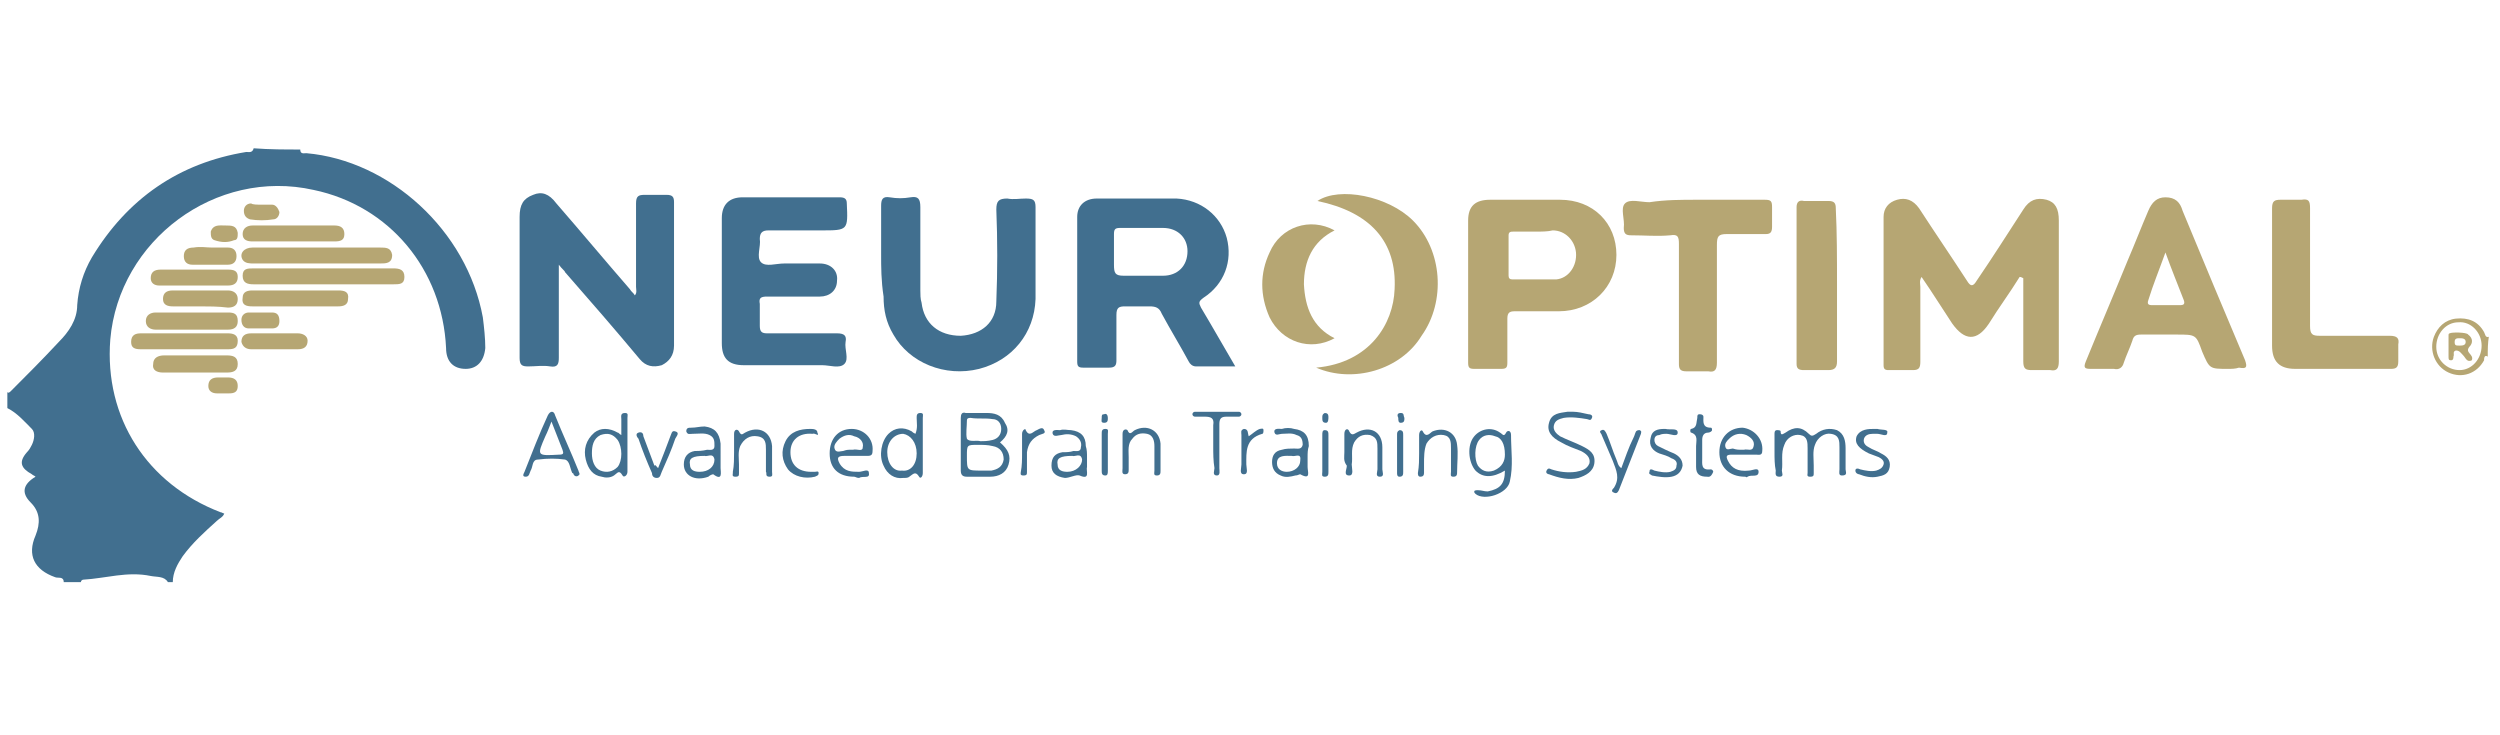<?xml version="1.0" encoding="utf-8"?>
<!-- Generator: Adobe Illustrator 24.3.0, SVG Export Plug-In . SVG Version: 6.00 Build 0)  -->
<svg version="1.1" id="Calque_1" xmlns="http://www.w3.org/2000/svg" xmlns:xlink="http://www.w3.org/1999/xlink" x="0px" y="0px"
	 viewBox="0 0 204 60" style="enable-background:new 0 0 204 60;" xml:space="preserve">
<style type="text/css">
	.st0{fill:#416F8F;}
	.st1{fill:#B6A673;}
</style>
<g>
	<path class="st0" d="M24.5,12.2c0,0.4,0.3,0.3,0.5,0.3c6.8,0.6,13.1,6.3,14.4,13.4c0.1,0.8,0.2,1.7,0.2,2.5
		c-0.1,1.1-0.7,1.7-1.6,1.7c-1,0-1.6-0.6-1.6-1.7c-0.3-6.4-4.6-11.6-10.8-12.9c-8-1.8-15.9,4.1-16.6,12.2c-0.5,6.4,3,11.8,9,14.1
		c0.1,0,0.2,0.1,0.3,0.1c-0.1,0.3-0.4,0.4-0.6,0.6c-1,0.9-2,1.8-2.8,2.9c-0.4,0.6-0.8,1.3-0.8,2.1c-0.1,0-0.3,0-0.4,0
		c-0.3-0.5-0.9-0.4-1.4-0.5c-1.9-0.4-3.7,0.2-5.5,0.3c-0.1,0-0.2,0.1-0.2,0.2c-0.5,0-0.9,0-1.4,0c0-0.5-0.5-0.3-0.7-0.4
		c-1.7-0.6-2.3-1.8-1.6-3.4c0.4-1,0.4-1.9-0.4-2.7c-0.8-0.8-0.6-1.5,0.4-2.1c-0.1-0.1-0.2-0.1-0.3-0.2c-0.9-0.5-1.1-1-0.4-1.8
		c0.2-0.2,0.3-0.4,0.4-0.6c0.2-0.4,0.3-1,0-1.3c-0.6-0.6-1.2-1.3-2-1.7c0-0.4,0-0.8,0-1.3c0.1,0.1,0.2,0,0.3-0.1
		c1.3-1.3,2.6-2.6,3.9-4c0.8-0.8,1.5-1.8,1.5-3c0.1-1.4,0.5-2.7,1.2-3.9c2.9-4.8,7.1-7.7,12.6-8.6c0.2,0,0.5,0.1,0.6-0.3
		C22,12.2,23.3,12.2,24.5,12.2z"/>
	<path class="st1" d="M203,29.1c-0.3-0.2-0.3,0.2-0.3,0.3c-0.6,1.1-1.8,1.5-2.9,1c-1.1-0.5-1.6-1.8-1.2-2.9c0.3-0.8,0.9-1.4,1.8-1.5
		c1-0.1,1.8,0.2,2.3,1.1c0.1,0.2,0.1,0.4,0.3,0.4c0,0,0.1,0,0.1,0c0,0,0-0.1,0-0.1C203,28,203,28.5,203,29.1z M200.7,30.2
		c1,0,1.8-0.9,1.8-2c0-1.1-0.9-2-1.9-1.9c-1,0-1.8,0.9-1.8,2C198.8,29.4,199.7,30.2,200.7,30.2z"/>
	<path class="st1" d="M164.8,22.6c-0.8,1.3-1.7,2.5-2.5,3.8c-1,1.5-2,1.4-3,0c-0.8-1.2-1.6-2.5-2.5-3.8c-0.2,0.3-0.1,0.6-0.1,0.8
		c0,2,0,4.1,0,6.1c0,0.5-0.1,0.7-0.6,0.7c-0.6,0-1.3,0-2,0c-0.3,0-0.4-0.1-0.4-0.4c0-4,0-8.1,0-12.1c0-0.7,0.4-1.2,1.1-1.4
		c0.7-0.2,1.3,0,1.8,0.7c1.3,2,2.6,3.9,3.9,5.9c0.3,0.5,0.5,0.5,0.8,0c1.3-1.9,2.5-3.8,3.8-5.8c0.5-0.8,1.1-1,1.9-0.8
		c0.7,0.2,1,0.7,1,1.7c0,3.8,0,7.7,0,11.5c0,0.6-0.2,0.8-0.7,0.7c-0.5,0-1,0-1.5,0c-0.5,0-0.7-0.1-0.7-0.7c0-2,0-4.1,0-6.1
		c0-0.2,0-0.5,0-0.7C164.9,22.6,164.9,22.6,164.8,22.6z"/>
	<path class="st0" d="M45.6,21.6c0,0.9,0,1.6,0,2.3c0,1.8,0,3.5,0,5.3c0,0.5-0.1,0.8-0.7,0.7c-0.6-0.1-1.2,0-1.8,0
		c-0.5,0-0.7-0.1-0.7-0.7c0-0.6,0-1.3,0-1.9c0-3.2,0-6.4,0-9.6c0-1,0.3-1.5,1.1-1.8c0.7-0.3,1.3-0.1,1.9,0.7c2,2.3,4,4.7,6,7
		c0.1,0.2,0.3,0.3,0.4,0.5c0.2-0.2,0.1-0.5,0.1-0.7c0-2.3,0-4.5,0-6.8c0-0.6,0.2-0.7,0.7-0.7c0.6,0,1.2,0,1.8,0
		c0.5,0,0.6,0.2,0.6,0.6c0,3.9,0,7.8,0,11.7c0,0.8-0.4,1.3-1,1.6c-0.7,0.2-1.3,0.1-1.8-0.5c-2-2.4-4-4.7-6.1-7.1
		C46.1,22.1,45.9,22,45.6,21.6z"/>
	<path class="st0" d="M100.8,29.9c-1.2,0-2.2,0-3.2,0c-0.3,0-0.5-0.2-0.6-0.4c-0.7-1.3-1.5-2.6-2.2-3.9c-0.2-0.5-0.5-0.6-1-0.6
		c-0.6,0-1.3,0-2,0c-0.5,0-0.7,0.1-0.7,0.7c0,1.2,0,2.5,0,3.7c0,0.4-0.1,0.6-0.6,0.6c-0.7,0-1.4,0-2.1,0c-0.4,0-0.5-0.1-0.5-0.5
		c0-3.9,0-7.9,0-11.8c0-0.9,0.6-1.5,1.6-1.5c2.2,0,4.3,0,6.5,0c2,0.1,3.6,1.4,4.1,3.2c0.5,1.9-0.2,3.8-1.9,4.9
		c-0.4,0.3-0.4,0.4-0.2,0.8C98.9,26.6,99.8,28.2,100.8,29.9z M93.2,22.5c0.6,0,1.1,0,1.7,0c1.2,0,2-0.8,2-2c0-1.1-0.8-1.9-2-1.9
		c-1.2,0-2.3,0-3.5,0c-0.4,0-0.5,0.1-0.5,0.5c0,0.8,0,1.7,0,2.5c0,0.7,0.1,0.9,0.8,0.9C92.3,22.5,92.8,22.5,93.2,22.5z"/>
	<path class="st1" d="M124.6,16.3c0.9,0,1.8,0,2.7,0c2.7,0,4.6,1.9,4.6,4.5c0,2.6-2,4.6-4.7,4.6c-1.2,0-2.4,0-3.6,0
		c-0.4,0-0.6,0.1-0.6,0.6c0,1.2,0,2.4,0,3.6c0,0.4-0.1,0.5-0.5,0.5c-0.7,0-1.4,0-2.2,0c-0.4,0-0.5-0.1-0.5-0.5c0-3.9,0-7.8,0-11.6
		c0-1.2,0.6-1.7,1.8-1.7C122.7,16.3,123.6,16.3,124.6,16.3z M125.3,18.9c-0.6,0-1.2,0-1.8,0c-0.2,0-0.4,0-0.4,0.3c0,1.1,0,2.2,0,3.3
		c0,0.2,0.1,0.3,0.3,0.3c1.2,0,2.4,0,3.6,0c1-0.1,1.7-1.1,1.6-2.2c-0.1-1-0.9-1.8-1.9-1.8C126.3,18.9,125.8,18.9,125.3,18.9z"/>
	<path class="st0" d="M58.9,23c0-1.7,0-3.4,0-5.2c0-1.1,0.6-1.7,1.7-1.7c2.6,0,5.3,0,7.9,0c0.4,0,0.6,0.1,0.6,0.5
		c0.1,2.2,0.1,2.2-2.1,2.2c-1.4,0-2.8,0-4.3,0c-0.5,0-0.7,0.2-0.7,0.7c0.1,0.6-0.3,1.5,0.1,1.9c0.4,0.4,1.2,0.1,1.9,0.1
		c1,0,2,0,2.9,0c0.9,0,1.5,0.6,1.4,1.4c0,0.8-0.6,1.3-1.4,1.3c-1.4,0-2.9,0-4.3,0c-0.5,0-0.7,0.1-0.6,0.6c0,0.6,0,1.2,0,1.8
		c0,0.5,0.2,0.6,0.6,0.6c1.9,0,3.8,0,5.7,0c0.6,0,0.8,0.2,0.7,0.7c-0.1,0.6,0.3,1.4-0.1,1.8c-0.4,0.4-1.2,0.1-1.8,0.1
		c-2.1,0-4.2,0-6.4,0c-1.3,0-1.8-0.6-1.8-1.8C58.9,26.4,58.9,24.7,58.9,23z"/>
	<path class="st0" d="M71.9,20.7c0-1.3,0-2.6,0-3.9c0-0.5,0.1-0.8,0.7-0.7c0.6,0.1,1.1,0.1,1.7,0c0.6-0.1,0.8,0.1,0.8,0.8
		c0,2.3,0,4.5,0,6.8c0,0.3,0,0.7,0.1,1c0.2,1.7,1.4,2.7,3.2,2.7c1.7-0.1,2.9-1.1,2.9-2.8c0.1-2.5,0.1-5,0-7.5c0-0.7,0.2-0.9,0.9-0.9
		c0.5,0.1,1,0,1.5,0c0.6,0,0.8,0.1,0.8,0.7c0,2.5,0,5,0,7.5c-0.1,2.8-1.9,5-4.6,5.7c-2.8,0.7-5.7-0.5-7-2.8c-0.6-1-0.8-2-0.8-3.1
		C71.9,22.9,71.9,21.8,71.9,20.7z"/>
	<path class="st1" d="M181.8,30.1c-1.5,0-1.5,0-2.1-1.4c-0.5-1.4-0.5-1.4-2.1-1.4c-1,0-2,0-2.9,0c-0.4,0-0.6,0.1-0.7,0.5
		c-0.2,0.6-0.5,1.2-0.7,1.8c-0.1,0.4-0.4,0.6-0.8,0.5c-0.6,0-1.3,0-1.9,0c-0.5,0-0.6-0.1-0.4-0.6c1.1-2.7,2.3-5.5,3.4-8.2
		c0.6-1.4,1.1-2.7,1.7-4.1c0.3-0.7,0.7-1.1,1.4-1.1c0.8,0,1.2,0.4,1.4,1.1c1.7,4.1,3.4,8.2,5.1,12.2c0.2,0.6,0.1,0.7-0.5,0.6
		C182.4,30.1,182.1,30.1,181.8,30.1z M176.7,20.6c-0.5,1.4-1,2.6-1.4,3.9c-0.1,0.3,0,0.4,0.3,0.4c0.8,0,1.5,0,2.3,0
		c0.3,0,0.4-0.1,0.3-0.4C177.7,23.2,177.2,22,176.7,20.6z"/>
	<path class="st1" d="M138.5,16.3c1.8,0,3.7,0,5.5,0c0.5,0,0.6,0.1,0.6,0.6c0,0.5,0,1.1,0,1.6c0,0.4-0.1,0.6-0.5,0.6
		c-1.1,0-2.1,0-3.2,0c-0.7,0-0.8,0.2-0.8,0.9c0,3.2,0,6.4,0,9.6c0,0.6-0.2,0.8-0.7,0.7c-0.6,0-1.2,0-1.8,0c-0.5,0-0.6-0.2-0.6-0.6
		c0-3.3,0-6.5,0-9.8c0-0.6-0.1-0.8-0.7-0.7c-1.1,0.1-2.1,0-3.2,0c-0.4,0-0.6-0.1-0.6-0.6c0.1-0.7-0.3-1.6,0.1-2
		c0.4-0.4,1.3-0.1,2-0.1C135.9,16.3,137.2,16.3,138.5,16.3z"/>
	<path class="st1" d="M185.4,22.6c0-1.9,0-3.8,0-5.6c0-0.6,0.2-0.7,0.7-0.7c0.6,0,1.1,0,1.7,0c0.6-0.1,0.7,0.1,0.7,0.7
		c0,3.2,0,6.4,0,9.6c0,0.7,0.2,0.8,0.8,0.8c1.9,0,3.8,0,5.7,0c0.6,0,0.8,0.2,0.7,0.7c0,0.5,0,0.9,0,1.4c0,0.5-0.2,0.6-0.6,0.6
		c-2.6,0-5.2,0-7.8,0c-1.3,0-1.9-0.6-1.9-1.9C185.4,26.3,185.4,24.5,185.4,22.6z"/>
	<path class="st1" d="M107.4,30c4.4-0.4,6.3-3.6,6.4-6.4c0.2-3.9-2-6.3-6.3-7.2c1.8-1.2,5.8-0.4,7.8,1.6c2.4,2.4,2.7,6.6,0.7,9.4
		C114.3,30.2,110.4,31.3,107.4,30z"/>
	<path class="st1" d="M149.9,23.2c0,2.1,0,4.2,0,6.3c0,0.5-0.2,0.7-0.7,0.7c-0.6,0-1.3,0-2,0c-0.4,0-0.6-0.1-0.6-0.5
		c0-4.3,0-8.5,0-12.8c0-0.4,0.2-0.6,0.6-0.5c0.7,0,1.4,0,2,0c0.5,0,0.6,0.2,0.6,0.6C149.9,19,149.9,21.1,149.9,23.2z"/>
	<path class="st1" d="M108.9,27.6c-2,1.1-4.3,0.3-5.3-1.7c-0.8-1.8-0.8-3.6,0-5.3c0.9-2.1,3.3-2.9,5.3-1.8c-1.8,0.9-2.5,2.5-2.5,4.4
		C106.5,25.1,107.1,26.7,108.9,27.6z"/>
	<path class="st1" d="M25.9,20.2c1.7,0,3.4,0,5.1,0c0.5,0,0.9,0,1,0.6c0,0.7-0.5,0.7-1,0.7c-3.4,0-6.8,0-10.3,0
		c-0.3,0-0.7,0-0.9-0.3c-0.3-0.5,0.1-1,0.8-1C22.4,20.2,24.1,20.2,25.9,20.2z"/>
	<path class="st1" d="M26.4,23.2c-1.9,0-3.8,0-5.7,0c-0.5,0-0.9-0.1-0.9-0.7c0-0.6,0.4-0.6,0.9-0.6c3.8,0,7.6,0,11.4,0
		c0.5,0,0.9,0.1,0.9,0.7c0,0.6-0.4,0.6-0.9,0.6C30.2,23.2,28.3,23.2,26.4,23.2z"/>
	<path class="st1" d="M24,25c-1.1,0-2.3,0-3.4,0c-0.5,0-0.9-0.1-0.8-0.7c0-0.5,0.4-0.6,0.8-0.6c2.3,0,4.6,0,7,0
		c0.5,0,0.9,0.1,0.8,0.7c0,0.5-0.4,0.6-0.8,0.6C26.4,25,25.2,25,24,25z"/>
	<path class="st1" d="M15.1,28.5c-1.2,0-2.4,0-3.6,0c-0.5,0-0.8-0.1-0.8-0.6c0-0.6,0.4-0.7,0.8-0.7c2.4,0,4.7,0,7.1,0
		c0.4,0,0.8,0.1,0.8,0.6c0,0.6-0.3,0.7-0.8,0.7C17.4,28.5,16.2,28.5,15.1,28.5z"/>
	<path class="st1" d="M23.9,19.7c-1.1,0-2.2,0-3.3,0c-0.4,0-0.8-0.1-0.8-0.6c0-0.5,0.4-0.7,0.8-0.7c2.2,0,4.5,0,6.7,0
		c0.5,0,0.8,0.2,0.8,0.7c0,0.5-0.3,0.6-0.8,0.6C26.2,19.7,25,19.7,23.9,19.7z"/>
	<path class="st1" d="M15.7,25.5c1,0,2,0,2.9,0c0.5,0,0.8,0.1,0.8,0.7c0,0.5-0.3,0.7-0.8,0.7c-2,0-3.9,0-5.9,0
		c-0.4,0-0.8-0.2-0.8-0.7c0-0.5,0.4-0.7,0.8-0.7C13.8,25.5,14.7,25.5,15.7,25.5z"/>
	<path class="st0" d="M81.6,36.1c0.7,0.6,0.9,1.1,0.7,1.8c-0.2,0.7-0.8,1-1.5,1c-0.6,0-1.3,0-1.9,0c-0.3,0-0.5-0.1-0.5-0.5
		c0-1.4,0-2.9,0-4.3c0-0.3,0.1-0.5,0.4-0.4c0.6,0,1.2,0,1.7,0c0.6,0,1.2,0.1,1.5,0.8C82.4,35.1,82.2,35.6,81.6,36.1z M80.1,38.4
		c0.3,0,0.6,0,0.8,0c0.5-0.1,0.9-0.3,1-0.9c0-0.6-0.3-1-0.9-1.1c-0.4-0.1-0.8-0.1-1.2-0.1c-0.9,0-0.9,0-0.9,0.9
		C78.9,38.4,78.9,38.4,80.1,38.4z M80,36c0.3,0,0.6,0,1-0.1c0.4-0.1,0.7-0.4,0.7-0.9c0-0.5-0.3-0.8-0.7-0.8c-0.6-0.1-1.2,0-1.8-0.1
		c-0.1,0-0.3,0-0.3,0.2c0,0.5-0.1,1.1,0,1.5C79.1,36.1,79.7,35.9,80,36z"/>
	<path class="st1" d="M16,29c0.8,0,1.7,0,2.5,0c0.5,0,0.9,0.1,0.9,0.7c0,0.6-0.4,0.7-0.9,0.7c-1.7,0-3.5,0-5.2,0
		c-0.5,0-0.9-0.2-0.8-0.7c0-0.5,0.4-0.7,0.9-0.7C14.2,29,15.1,29,16,29z"/>
	<path class="st0" d="M144.8,36.9c0-0.5,0-1,0-1.5c0-0.1,0-0.3,0.2-0.3c0.1,0,0.3,0,0.3,0.1c0,0.4,0.2,0.2,0.4,0.1
		c0.7-0.5,1.3-0.5,1.9,0.1c0.2,0.2,0.3,0.2,0.6,0c0.5-0.4,1.1-0.5,1.7-0.3c0.6,0.3,0.7,0.9,0.7,1.5c0,0.6,0,1.2,0,1.7
		c0,0.2,0.2,0.5-0.3,0.5c-0.3,0-0.2-0.3-0.2-0.5c0-0.6,0-1.2,0-1.8c0-0.5,0-1-0.7-1.1c-0.5-0.1-1.1,0.3-1.3,0.9
		c-0.2,0.5-0.1,1.1-0.1,1.7c0,0.2,0,0.4,0,0.6c0,0.2,0,0.3-0.3,0.3c-0.3,0-0.2-0.2-0.2-0.3c0-0.7,0-1.3,0-2c0-0.5,0-1-0.6-1.1
		c-0.5-0.1-1.1,0.2-1.3,0.8c-0.3,0.7-0.1,1.4-0.2,2.1c0,0.2,0.2,0.5-0.2,0.5c-0.4,0-0.3-0.3-0.3-0.5
		C144.8,37.9,144.8,37.4,144.8,36.9C144.8,36.9,144.8,36.9,144.8,36.9z"/>
	<path class="st1" d="M15.9,22c0.9,0,1.8,0,2.7,0c0.5,0,0.8,0.1,0.8,0.6c0,0.5-0.3,0.7-0.8,0.7c-1.9,0-3.8,0-5.6,0
		c-0.4,0-0.7-0.2-0.7-0.6c0-0.5,0.3-0.7,0.8-0.7C14,22,14.9,22,15.9,22z"/>
	<path class="st1" d="M16.3,25c-0.7,0-1.4,0-2.2,0c-0.4,0-0.8-0.1-0.8-0.6c0-0.5,0.3-0.7,0.8-0.7c1.5,0,3,0,4.5,0
		c0.4,0,0.8,0.2,0.8,0.7c0,0.5-0.3,0.7-0.8,0.7C17.8,25,17,25,16.3,25z"/>
	<path class="st0" d="M122.8,38.4c-1,0.6-1.8,0.6-2.4,0c-0.6-0.7-0.7-2.1-0.1-2.8c0.5-0.6,1.4-0.8,2.1-0.3c0.2,0.1,0.3,0.4,0.5,0
		c0.1-0.2,0.4-0.2,0.4,0.2c0,1.3,0.2,2.5-0.1,3.8c-0.2,1-2.1,1.6-2.8,1c-0.1-0.1-0.1-0.1-0.1-0.2c0-0.1,0.2-0.1,0.3-0.1
		c0.3,0,0.5,0.1,0.8,0.1C122.4,39.9,122.8,39.5,122.8,38.4z M122.8,37.1c0-0.9-0.3-1.4-0.8-1.5c-0.5-0.2-1-0.1-1.3,0.3
		c-0.4,0.5-0.4,1.6-0.1,2.1c0.3,0.4,0.7,0.6,1.3,0.4C122.6,38.1,122.8,37.6,122.8,37.1z"/>
	<path class="st0" d="M128.4,33.6c0.3,0,0.8,0.1,1.2,0.2c0.2,0,0.4,0.1,0.3,0.3c-0.1,0.3-0.3,0.1-0.4,0.1c-0.6-0.1-1.3-0.2-1.9-0.1
		c-0.4,0.1-0.7,0.2-0.8,0.6c-0.1,0.4,0.2,0.7,0.5,0.9c0.6,0.3,1.2,0.5,1.8,0.8c0.6,0.3,1.1,0.6,1,1.4c-0.1,0.7-0.7,1-1.3,1.2
		c-0.8,0.2-1.6,0-2.4-0.3c-0.1,0-0.3-0.1-0.2-0.3c0.1-0.2,0.2-0.2,0.4-0.1c0.6,0.2,1.3,0.3,2,0.2c0.5-0.1,0.9-0.2,1.1-0.7
		c0.1-0.5-0.3-0.8-0.7-1c-0.5-0.2-1.1-0.4-1.6-0.7c-0.8-0.4-1.2-0.9-1-1.6c0.2-0.8,0.9-0.8,1.5-0.9C128,33.6,128.1,33.6,128.4,33.6z
		"/>
	<path class="st0" d="M50.7,35.5c0-0.5,0-0.9,0-1.3c0-0.2-0.1-0.5,0.3-0.5c0.3,0,0.2,0.2,0.2,0.4c0,1.5,0,2.9,0,4.4
		c0,0.3-0.3,0.5-0.4,0.3c-0.3-0.5-0.4-0.2-0.7,0c-0.3,0.2-0.7,0.2-1,0.1c-0.7-0.1-1.1-0.6-1.3-1.4c-0.2-0.8,0-1.6,0.7-2.2
		c0.5-0.4,1.2-0.4,1.9,0C50.5,35.3,50.5,35.4,50.7,35.5z M48.3,37c0,0.6,0.2,1.2,0.7,1.4c0.5,0.2,1,0.1,1.4-0.3
		c0.4-0.5,0.4-1.6,0-2.2c-0.4-0.5-0.8-0.6-1.4-0.4C48.4,35.8,48.3,36.4,48.3,37z"/>
	<path class="st0" d="M74.7,35.4c0.2-0.5,0.1-0.9,0.1-1.3c0-0.2,0-0.4,0.3-0.4c0.3,0,0.2,0.2,0.2,0.4c0,1.5,0,3,0,4.5
		c0,0.3-0.2,0.5-0.3,0.3c-0.3-0.5-0.5-0.2-0.8,0c-0.1,0.1-0.3,0.1-0.5,0.1c-0.7,0.1-1.3-0.3-1.6-1c-0.4-0.8-0.2-2,0.4-2.6
		c0.5-0.5,1.2-0.6,1.9-0.2C74.5,35.3,74.5,35.3,74.7,35.4z M74.8,37c0-0.9-0.5-1.5-1.1-1.6c-0.7,0-1.3,0.6-1.3,1.5
		c0,0.9,0.5,1.6,1.2,1.5C74.3,38.5,74.8,37.9,74.8,37z"/>
	<path class="st0" d="M88.7,37.3c0,0.3,0,0.5,0,0.8c-0.1,0.3,0.3,1.1-0.6,0.7c-0.3-0.1-0.8,0.2-1.2,0.2c-0.7-0.1-1.1-0.4-1.1-1
		c0-0.7,0.3-1,0.9-1.1c0.3,0,0.6,0,0.9-0.1c0.2,0,0.6,0.1,0.6-0.3c0.1-0.4-0.1-0.7-0.4-0.9c-0.4-0.2-0.8-0.2-1.2-0.1
		c-0.2,0-0.6,0.2-0.7-0.1c-0.1-0.4,0.4-0.3,0.6-0.3c0.3-0.1,0.6,0,0.9,0c0.8,0.1,1.2,0.5,1.2,1.3C88.7,36.7,88.7,37,88.7,37.3z
		 M87.5,37.2c-1,0-1.3,0.2-1.2,0.7c0,0.5,0.4,0.6,0.8,0.6c0.7,0,1.2-0.5,1.2-1C88.2,36.9,87.7,37.3,87.5,37.2z"/>
	<path class="st0" d="M69.7,38.9c-1.3,0-2-0.7-2-1.9c0-1.2,0.7-2,1.8-2c1,0,1.8,0.8,1.7,1.8c0,0.3-0.1,0.4-0.4,0.4
		c-0.6,0-1.3,0-1.9,0c-0.6,0-0.6,0.2-0.4,0.6c0.4,0.7,1,0.7,1.6,0.7c0.3,0,0.8-0.3,0.8,0.1c0.1,0.5-0.5,0.2-0.8,0.4
		C69.9,39,69.8,38.9,69.7,38.9z M69.3,36.7c0.1,0,0.2,0,0.3,0c0.3-0.1,0.8,0.2,0.8-0.2c0.1-0.4-0.2-0.8-0.7-0.9
		c-0.4-0.2-0.8-0.1-1.2,0.2c-0.2,0.2-0.5,0.5-0.4,0.8c0.1,0.4,0.5,0.2,0.7,0.2C69.1,36.7,69.2,36.7,69.3,36.7z"/>
	<path class="st0" d="M142.4,38.9c-1.3,0-2.1-0.8-2.1-2c0-1.2,0.8-2,1.9-2c0.9,0.1,1.7,0.9,1.6,1.9c0,0.4-0.3,0.3-0.5,0.3
		c-0.7,0-1.3,0-2,0c-0.4,0-0.5,0.1-0.3,0.5c0.3,0.6,0.8,0.9,1.7,0.8c0.3,0,0.8-0.3,0.8,0.1c0,0.5-0.6,0.2-0.9,0.4
		C142.5,39,142.5,38.9,142.4,38.9z M142,36.7c0.1,0,0.2,0,0.3,0c0.3-0.1,0.7,0.2,0.8-0.3c0.1-0.4-0.2-0.7-0.6-0.9
		c-0.5-0.2-1-0.1-1.4,0.3c-0.2,0.2-0.4,0.4-0.3,0.7c0.1,0.3,0.4,0.1,0.6,0.1C141.7,36.7,141.9,36.7,142,36.7z"/>
	<path class="st1" d="M22.4,28.5c-0.6,0-1.3,0-1.9,0c-0.4,0-0.7-0.2-0.8-0.6c0-0.5,0.3-0.7,0.8-0.7c1.3,0,2.5,0,3.8,0
		c0.4,0,0.8,0.2,0.8,0.6c0,0.5-0.3,0.7-0.8,0.7C23.7,28.5,23,28.5,22.4,28.5z"/>
	<path class="st0" d="M106.7,37.3c0,0.3,0,0.5,0,0.8c0,0.4,0.3,1.1-0.6,0.6c-0.1,0-0.2,0.1-0.4,0.1c-0.4,0.1-0.8,0.2-1.2,0
		c-0.5-0.2-0.7-0.6-0.7-1.1c0-0.5,0.2-0.9,0.8-1c0.3-0.1,0.7-0.1,1-0.1c0.3,0,0.6,0.1,0.7-0.3c0-0.4-0.1-0.7-0.5-0.8
		c-0.4-0.2-0.8-0.1-1.2-0.1c-0.2,0-0.5,0.2-0.6-0.1c-0.1-0.4,0.4-0.3,0.6-0.3c0.3-0.1,0.7-0.1,1,0c0.8,0.1,1.2,0.5,1.2,1.4
		C106.7,36.7,106.7,37,106.7,37.3z M105.4,37.2c-0.5,0-1.2-0.1-1.2,0.6c0,0.5,0.4,0.7,0.8,0.7c0.6,0,1.1-0.4,1.1-0.9
		C106.2,36.9,105.7,37.3,105.4,37.2z"/>
	<path class="st0" d="M42.9,38.9c-0.3,0-0.2-0.2-0.1-0.4c0.6-1.5,1.2-3.1,1.9-4.6c0.2-0.4,0.5-0.4,0.6,0c0.6,1.5,1.3,3,1.9,4.5
		c0,0.1,0.2,0.3,0,0.4c-0.1,0.1-0.3,0.1-0.4-0.1c0,0,0-0.1-0.1-0.1c-0.2-0.4-0.2-1-0.6-1.1c-0.7-0.1-1.4-0.1-2.2,0
		c-0.5,0-0.4,0.6-0.6,0.9C43.2,38.6,43.2,38.9,42.9,38.9z M45,34.4c-0.2,0.5-0.3,0.8-0.5,1.2c-0.7,1.6-0.7,1.6,1.1,1.5
		c0.4,0,0.4-0.1,0.3-0.4C45.6,35.9,45.3,35.2,45,34.4z"/>
	<path class="st0" d="M58.8,37.4c0,0.3,0,0.5,0,0.8c0,0.3,0.2,1.1-0.6,0.5c-0.1,0-0.3,0.1-0.4,0.2c-1.1,0.4-2-0.1-2-1
		c0-0.6,0.3-1,0.9-1.1c0.3,0,0.6,0,1-0.1c0.2,0,0.6,0.1,0.6-0.3c0-0.4,0-0.7-0.4-0.9c-0.4-0.2-0.9-0.1-1.4-0.1
		c-0.2,0-0.4,0.1-0.5-0.2c0-0.3,0.2-0.3,0.4-0.3c0.4,0,0.7-0.1,1.1-0.1c0.8,0.1,1.2,0.5,1.3,1.4C58.8,36.7,58.8,37.1,58.8,37.4
		C58.8,37.4,58.8,37.4,58.8,37.4z M57.5,37.2c-1,0-1.3,0.2-1.2,0.7c0,0.5,0.4,0.6,0.8,0.6c0.7,0,1.2-0.4,1.2-1
		C58.2,36.9,57.7,37.3,57.5,37.2z"/>
	<path class="st0" d="M109.7,36.9c0-0.5,0-1,0-1.5c0-0.4,0.3-0.5,0.4-0.2c0.2,0.4,0.4,0.2,0.6,0.1c1.1-0.6,2.1-0.1,2.1,1.2
		c0,0.6,0,1.2,0,1.8c0,0.2,0.2,0.6-0.2,0.6c-0.4,0-0.2-0.4-0.2-0.6c0-0.6,0-1.1,0-1.7c0-0.5,0-0.9-0.6-1.1c-0.6-0.1-1,0.1-1.3,0.6
		c-0.3,0.6-0.1,1.2-0.2,1.8c0,0.3,0.2,0.9-0.2,0.9c-0.5,0-0.2-0.5-0.2-0.8C109.6,37.6,109.7,37.3,109.7,36.9z"/>
	<path class="st1" d="M17.3,20.2c0.4,0,0.9,0,1.3,0c0.4,0,0.7,0.2,0.7,0.7c0,0.5-0.3,0.7-0.7,0.7c-1,0-1.9,0-2.9,0
		c-0.4,0-0.7-0.2-0.7-0.7c0-0.5,0.3-0.7,0.8-0.7C16.4,20.1,16.8,20.2,17.3,20.2z"/>
	<path class="st0" d="M59.9,36.9c0-0.5,0-1,0-1.5c0-0.4,0.3-0.4,0.4-0.2c0.2,0.4,0.3,0.2,0.5,0.1c1.1-0.6,2.1-0.1,2.2,1.1
		c0,0.7,0,1.4,0,2.1c0,0.2,0.1,0.4-0.2,0.4c-0.4,0-0.2-0.3-0.3-0.4c0-0.6,0-1.2,0-1.8c0-0.5,0-1-0.7-1.1c-0.6-0.1-1.1,0.2-1.4,0.8
		c-0.2,0.5-0.1,1-0.1,1.5c0,0.2,0,0.5,0,0.7c0,0.2,0,0.3-0.3,0.3c-0.3,0-0.2-0.2-0.2-0.3c0,0,0,0,0-0.1C59.9,38,59.9,37.4,59.9,36.9
		z"/>
	<path class="st0" d="M91.6,36.9c0-0.5,0-1,0-1.5c0-0.4,0.3-0.4,0.4-0.3c0.2,0.5,0.4,0.1,0.6,0c1-0.5,2,0,2.1,1.1c0,0.7,0,1.4,0,2.2
		c0,0.2,0,0.4-0.3,0.4c-0.3,0-0.2-0.2-0.2-0.4c0-0.7,0-1.3,0-2c0-0.4-0.1-0.9-0.6-1c-0.5-0.1-0.9,0-1.2,0.4c-0.4,0.4-0.3,1-0.3,1.5
		c0,0.3,0,0.7,0,1c0,0.2,0,0.4-0.3,0.4c-0.3,0-0.2-0.3-0.2-0.5C91.6,37.9,91.6,37.4,91.6,36.9z"/>
	<path class="st0" d="M115.8,37c0-0.5,0-1,0-1.5c0-0.3,0.2-0.5,0.3-0.3c0.3,0.6,0.6,0.1,0.8,0c1-0.4,1.9,0.1,2,1.1
		c0.1,0.7,0,1.5,0,2.2c0,0.2,0,0.4-0.3,0.4c-0.3,0-0.2-0.2-0.2-0.4c0-0.6,0-1.3,0-1.9c0-0.5,0-1-0.6-1.1c-0.6-0.1-1.1,0.2-1.4,0.7
		c-0.2,0.5-0.2,1.1-0.2,1.7c0,0.2,0,0.5,0,0.7c0,0.2-0.1,0.3-0.3,0.3c-0.2,0-0.2-0.2-0.2-0.3C115.8,38,115.8,37.5,115.8,37z"/>
	<path class="st0" d="M152.9,35c0.2,0,0.2,0,0.3,0c0.3,0.1,0.9,0,0.8,0.3c0,0.4-0.5,0.1-0.8,0.1c-0.1,0-0.3,0-0.4,0
		c-0.3,0-0.6,0.1-0.7,0.4c-0.1,0.4,0.2,0.6,0.4,0.7c0.3,0.2,0.7,0.3,1,0.5c0.4,0.2,0.8,0.5,0.7,1.1c-0.1,0.6-0.5,0.7-1,0.8
		c-0.5,0.1-1,0-1.5-0.2c-0.1,0-0.3-0.1-0.3-0.3c0-0.2,0.2-0.2,0.4-0.1c0.4,0.1,0.9,0.2,1.3,0.1c0.3-0.1,0.5-0.2,0.6-0.5
		c0.1-0.3-0.2-0.5-0.4-0.6c-0.3-0.1-0.5-0.2-0.8-0.3c-0.8-0.4-1.2-0.8-1-1.4C151.8,35,152.5,35,152.9,35z"/>
	<path class="st0" d="M135.9,35C135.9,35,136,35,135.9,35c0.4,0.1,1-0.1,1,0.3c0,0.4-0.6,0.1-0.9,0.1c-0.2,0-0.4,0-0.6,0.1
		c-0.2,0-0.4,0.1-0.4,0.4c0,0.2,0.1,0.4,0.3,0.5c0.4,0.2,0.8,0.4,1.3,0.6c0.4,0.2,0.7,0.5,0.7,1c-0.1,0.5-0.4,0.8-0.9,0.9
		c-0.5,0.1-1.1,0-1.6-0.1c-0.1-0.1-0.3-0.1-0.2-0.3c0-0.3,0.2-0.2,0.4-0.1c0.4,0.1,0.9,0.2,1.3,0.1c0.3-0.1,0.5-0.2,0.5-0.5
		c0.1-0.3-0.1-0.5-0.4-0.6c-0.3-0.2-0.7-0.3-1-0.4c-0.5-0.2-0.9-0.6-0.7-1.3c0.1-0.6,0.6-0.7,1.1-0.7C135.7,35,135.8,35,135.9,35z"
		/>
	<path class="st0" d="M132.3,38.2c0.3-0.8,0.6-1.7,1-2.5c0.1-0.2,0.1-0.3,0.2-0.5c0.1-0.1,0.2-0.1,0.3-0.1c0.2,0.1,0.1,0.2,0.1,0.3
		c-0.6,1.5-1.2,3.1-1.8,4.6c-0.1,0.2-0.2,0.3-0.4,0.2c-0.3-0.1-0.1-0.3,0-0.4c0.5-0.8,0.2-1.4-0.1-2.2c-0.3-0.7-0.6-1.4-0.9-2.1
		c0-0.1-0.3-0.3,0-0.4c0.2-0.1,0.3,0.1,0.4,0.3c0.3,0.7,0.5,1.4,0.8,2.1C132,37.7,132,38,132.3,38.2z"/>
	<path class="st0" d="M139.3,38.9c-0.6,0-0.9-0.2-0.9-0.8c0-0.6,0-1.1,0-1.7c0-0.4,0.2-0.9-0.4-1.1c-0.1,0-0.1-0.3,0-0.3
		c0.5-0.1,0.4-0.5,0.5-0.9c0-0.2,0-0.3,0.2-0.3c0.2,0,0.3,0.1,0.3,0.2c0,0.4-0.1,0.9,0.6,0.9c0.1,0,0.1,0.1,0.1,0.2
		c0,0.1-0.2,0.2-0.3,0.2c-0.4,0-0.5,0.3-0.5,0.6c0,0.5,0,1,0,1.5c0,0.5-0.1,1,0.7,0.9c0.1,0,0.2,0.1,0.2,0.2
		C139.6,39,139.4,38.9,139.3,38.9z"/>
	<path class="st0" d="M66.3,35.4c-1.1-0.1-1.8,0.5-1.8,1.5c0,1,0.6,1.6,1.7,1.6c0.1,0,0.2,0,0.3,0c0.1,0,0.3-0.1,0.3,0.1
		c0,0.2-0.1,0.2-0.3,0.3c-0.8,0.2-1.7,0-2.2-0.6c-0.5-0.7-0.6-1.5-0.2-2.3c0.4-0.8,1.2-1,2-1c0.2,0,0.6,0,0.6,0.3
		C66.9,35.7,66.5,35.3,66.3,35.4z"/>
	<path class="st1" d="M21.3,25.5c0.3,0,0.6,0,0.9,0c0.4,0,0.6,0.2,0.6,0.7c0,0.4-0.2,0.6-0.6,0.6c-0.6,0-1.3,0-1.9,0
		c-0.4,0-0.6-0.3-0.6-0.7c0-0.4,0.3-0.6,0.6-0.6C20.7,25.5,21,25.5,21.3,25.5z"/>
	<path class="st0" d="M53.7,38.2c0.4-1,0.7-1.8,1-2.6c0.1-0.2,0.1-0.5,0.4-0.4c0.4,0.1,0.1,0.4,0,0.6c-0.3,0.9-0.7,1.8-1.1,2.7
		c-0.1,0.2-0.1,0.5-0.4,0.5c-0.3,0-0.4-0.2-0.4-0.4c-0.4-0.9-0.8-1.9-1.1-2.8c-0.1-0.1-0.3-0.4,0-0.5c0.3-0.1,0.4,0.1,0.4,0.3
		c0.3,0.8,0.6,1.6,0.9,2.4C53.5,37.9,53.5,38,53.7,38.2z"/>
	<path class="st1" d="M21.3,16.7c0.3,0,0.6,0,0.9,0c0.3,0,0.5,0.3,0.6,0.6c0,0.3-0.2,0.6-0.5,0.6c-0.6,0.1-1.3,0.1-1.9,0
		c-0.3-0.1-0.5-0.3-0.5-0.7c0-0.3,0.2-0.6,0.6-0.6C20.6,16.7,21,16.7,21.3,16.7C21.3,16.7,21.3,16.7,21.3,16.7z"/>
	<path class="st0" d="M99,36.4c0-0.6,0-1.1,0-1.7c0.1-0.6-0.2-0.7-0.7-0.7c-0.3,0-0.6,0-0.8,0c-0.1,0-0.2-0.1-0.2-0.2
		c0-0.1,0.1-0.2,0.2-0.2c1.2,0,2.4,0,3.6,0c0.1,0,0.2,0.1,0.2,0.2c0,0.1-0.1,0.2-0.2,0.2c-0.3,0-0.7,0-1,0c-0.4,0-0.6,0.1-0.6,0.6
		c0,1.2,0,2.4,0,3.6c0,0.2,0.1,0.6-0.2,0.6c-0.4,0-0.2-0.4-0.2-0.6C99,37.6,99,37,99,36.4z"/>
	<path class="st0" d="M83.4,36.9c0-0.5,0-1,0-1.5c0-0.3,0.3-0.5,0.3-0.3c0.3,0.6,0.6,0.1,0.9,0c0.2-0.1,0.5-0.3,0.6,0
		c0.2,0.3-0.2,0.3-0.4,0.4c-0.6,0.3-0.9,0.7-1,1.4c0,0.5,0,1.1,0,1.6c0,0.2,0,0.3-0.3,0.3c-0.3,0-0.2-0.2-0.2-0.3
		C83.4,38,83.4,37.5,83.4,36.9z"/>
	<path class="st1" d="M18.2,30.8c0.1,0,0.3,0,0.4,0c0.5,0,0.8,0.2,0.8,0.7c0,0.5-0.3,0.6-0.7,0.6c-0.3,0-0.7,0-1,0
		c-0.4,0-0.7-0.2-0.7-0.6c0-0.5,0.3-0.7,0.8-0.7C17.9,30.8,18,30.8,18.2,30.8z"/>
	<path class="st0" d="M101.9,35.6c0.3-0.2,0.6-0.5,0.9-0.6c0.1,0,0.3-0.1,0.3,0.1c0,0.1,0,0.3-0.1,0.3c-1.4,0.4-1.3,1.5-1.3,2.5
		c0,0.3,0.2,0.8-0.2,0.8c-0.4,0-0.2-0.5-0.2-0.8c0-0.8,0-1.6,0-2.4c0-0.2-0.1-0.4,0.2-0.5C101.9,35,101.8,35.4,101.9,35.6z"/>
	<path class="st1" d="M18.4,18.4c0.5,0,0.9,0,1,0.6c0,0.3,0,0.6-0.3,0.6c-0.5,0.2-1,0.2-1.6,0c-0.3-0.1-0.3-0.4-0.3-0.7
		C17.4,18.3,17.9,18.4,18.4,18.4z"/>
	<path class="st0" d="M114.5,37c0,0.5,0,1,0,1.5c0,0.2,0,0.4-0.3,0.4c-0.2,0-0.2-0.2-0.2-0.3c0-1,0-2,0-3.1c0-0.2,0-0.3,0.2-0.4
		c0.3,0,0.3,0.2,0.3,0.4C114.5,36,114.5,36.5,114.5,37z"/>
	<path class="st0" d="M90.4,37c0,0.5,0,0.9,0,1.4c0,0.2,0,0.4-0.2,0.4c-0.3,0-0.3-0.2-0.3-0.4c0-1,0-2,0-3c0-0.2,0-0.4,0.3-0.4
		c0.3,0,0.2,0.2,0.2,0.4C90.4,36,90.4,36.5,90.4,37z"/>
	<path class="st0" d="M107.9,37c0-0.5,0-1,0-1.5c0-0.2,0-0.4,0.2-0.4c0.3,0,0.3,0.2,0.3,0.4c0,1,0,2,0,3c0,0.2,0,0.4-0.3,0.4
		c-0.3,0-0.2-0.2-0.2-0.4C107.9,38,107.9,37.5,107.9,37z"/>
	<path class="st0" d="M114.3,33.7c0.3,0,0.2,0.2,0.3,0.4c0,0.2,0,0.4-0.3,0.4c-0.2,0-0.2-0.2-0.2-0.4C114,33.9,114,33.7,114.3,33.7z
		"/>
	<path class="st0" d="M90.4,34.1c0,0.2,0,0.4-0.3,0.4c-0.3,0-0.2-0.2-0.2-0.4c0-0.2,0-0.3,0.2-0.3C90.3,33.7,90.4,33.9,90.4,34.1z"
		/>
	<path class="st0" d="M108.4,34c0,0.2,0,0.5-0.2,0.5c-0.3,0-0.3-0.2-0.3-0.4c0-0.2,0-0.3,0.2-0.4C108.3,33.7,108.4,33.8,108.4,34z"
		/>
	<path class="st1" d="M201.7,29.4c-0.4,0.2-0.5-0.2-0.7-0.4c-0.2-0.2-0.3-0.4-0.6-0.4c-0.3,0.1-0.1,0.3-0.2,0.5c0,0.1,0,0.3-0.2,0.3
		c-0.2,0-0.2-0.1-0.2-0.3c0-0.6,0-1.1,0-1.7c0-0.1,0-0.2,0.1-0.2c0.1-0.1,1.4-0.1,1.5,0.1c0.4,0.3,0.4,0.7,0.1,1
		C201.1,28.8,201.9,28.9,201.7,29.4z M200.7,28.2c0.2,0,0.5,0,0.5-0.3c0-0.3-0.3-0.3-0.5-0.3c-0.2,0-0.4,0-0.4,0.3
		C200.3,28.2,200.4,28.2,200.7,28.2z"/>
</g>
</svg>
